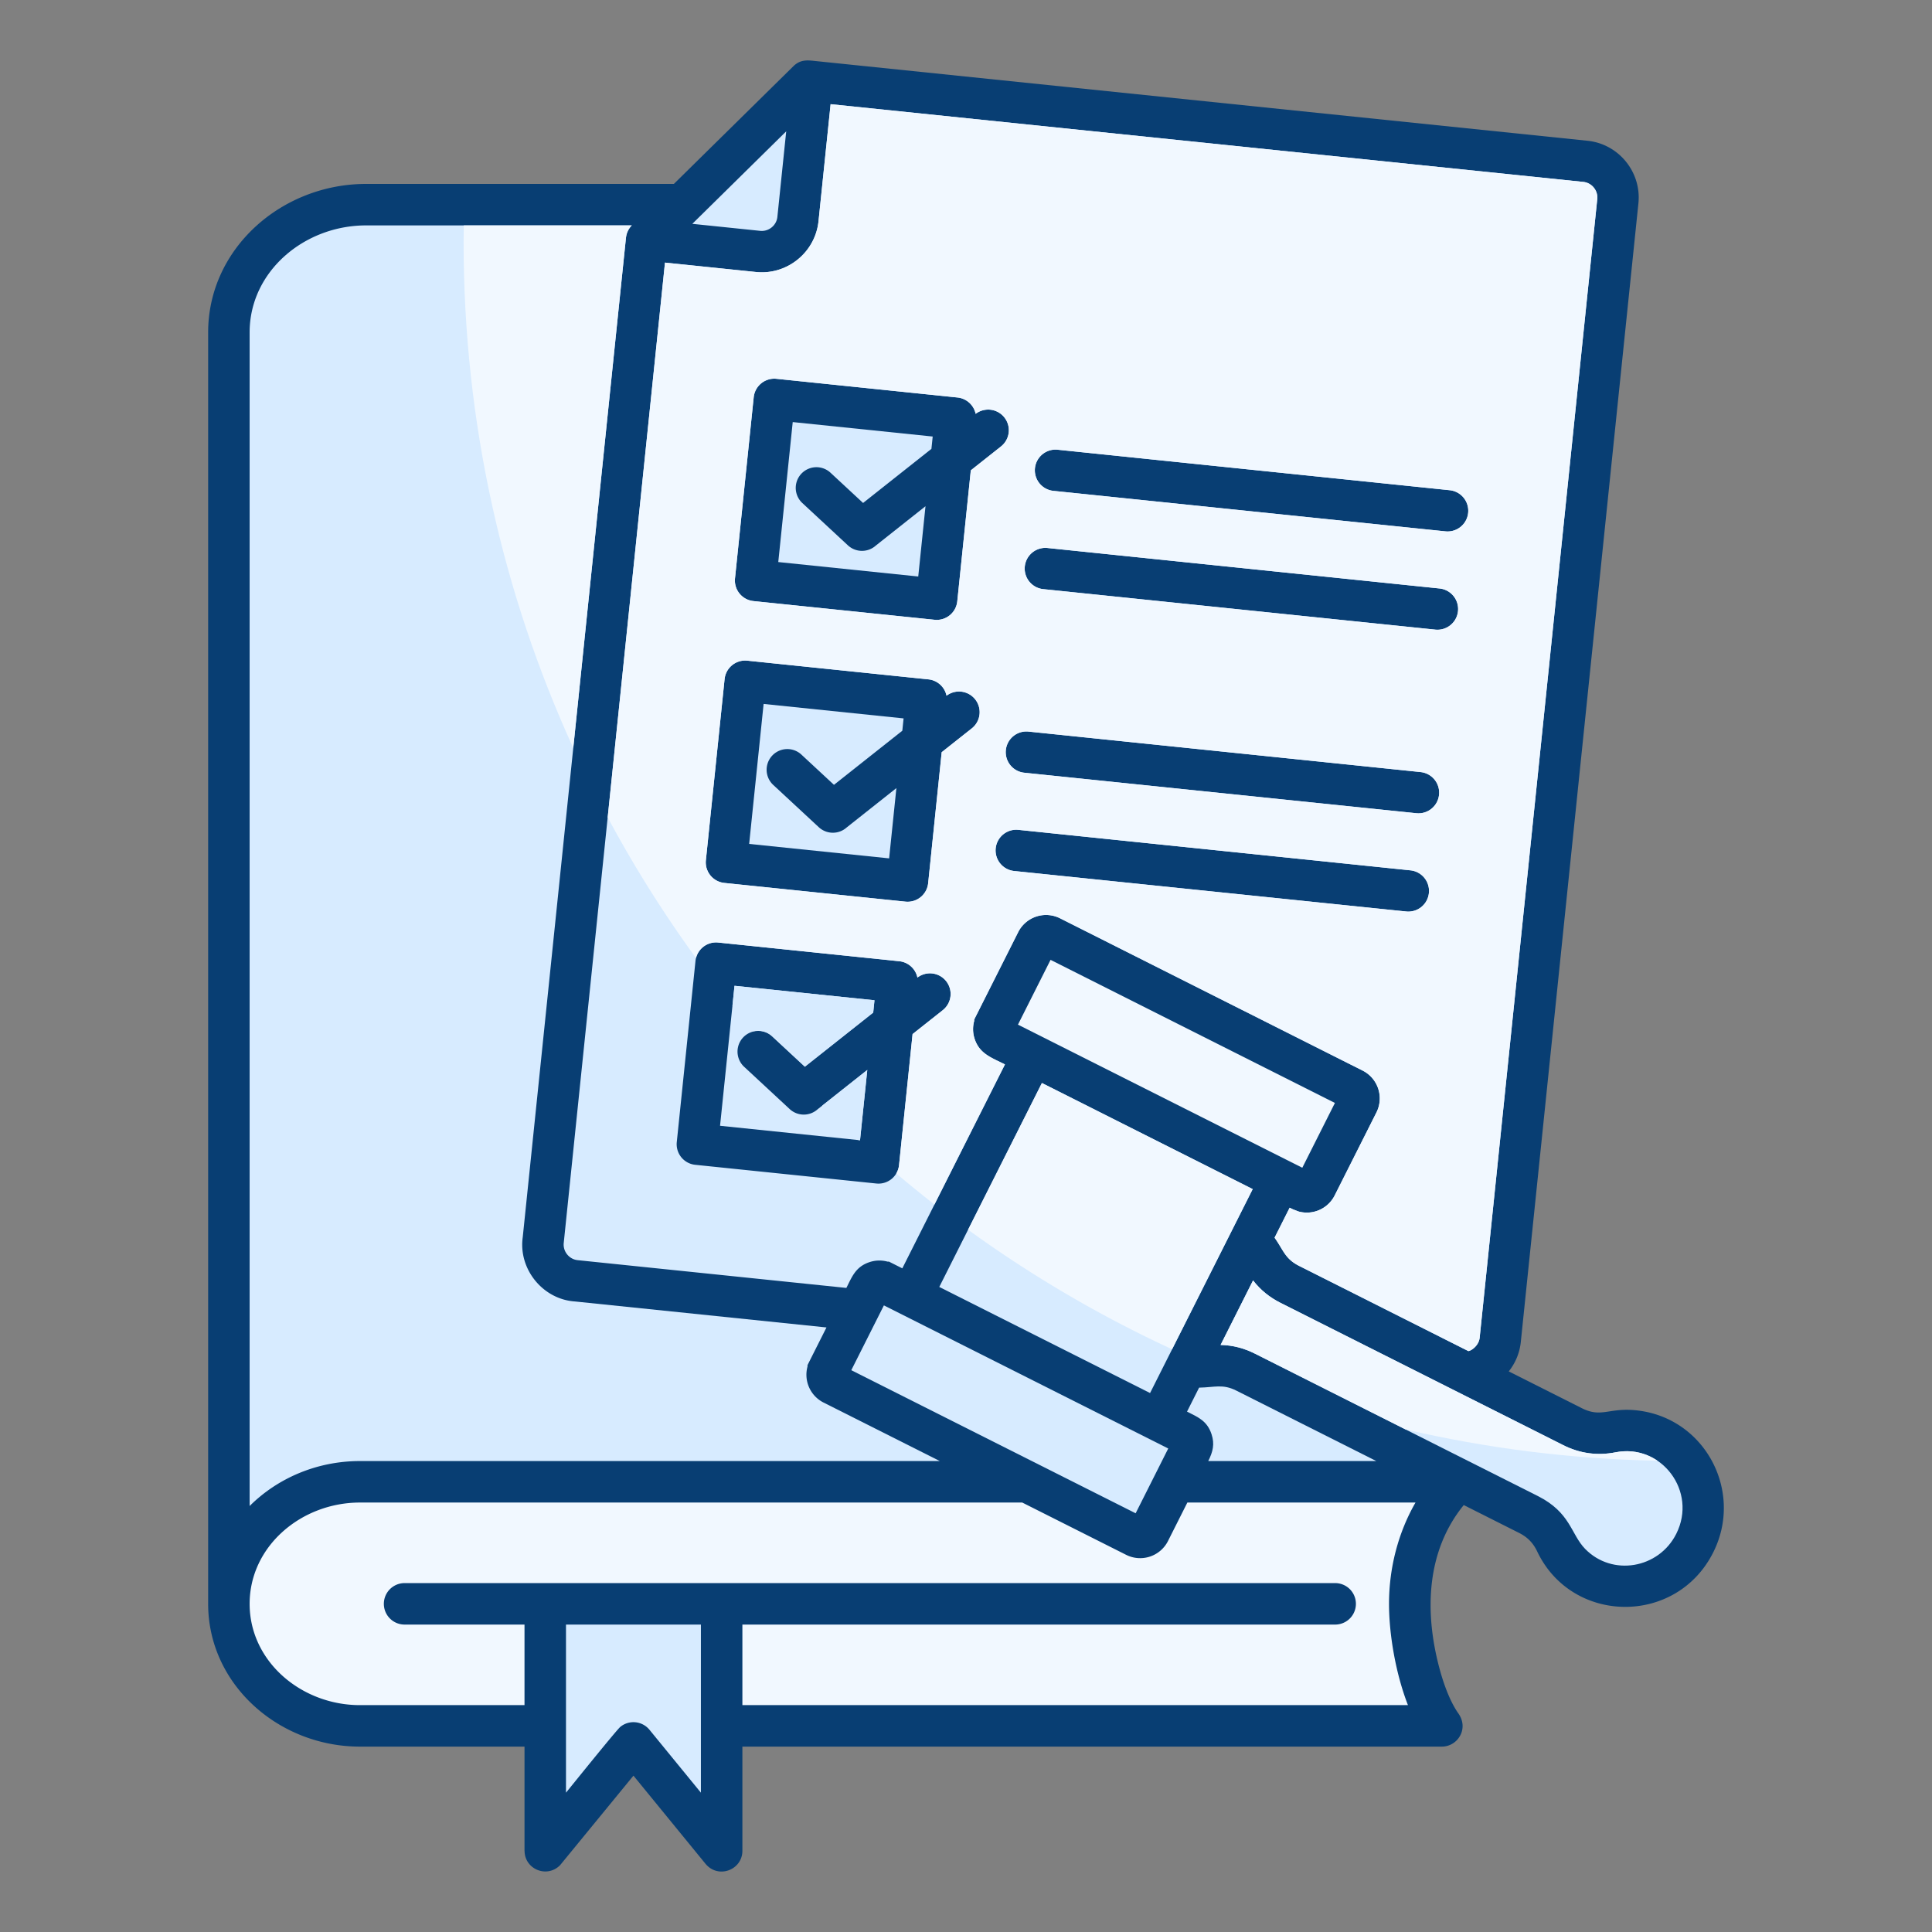 <svg xmlns="http://www.w3.org/2000/svg" id="regulatoryguidelines" viewBox="0 0 512 512">
  <rect x="0" y="0" width="512" height="512" fill="#808080" stroke="none"/>
  <path d="M387.909 398.858c-9.811 12.045-10.472 27.932-6.529 42.936 1.257 4.783 2.955 9.143 4.978 12.106 3.083 4.122-.026 8.972-4.258 8.972H196.74v27.61c0 5.119-6.521 7.584-9.88 3.315l-18.99-23.23-19.444 23.732c-3.521 3.541-9.406 1.03-9.409-3.817H139v-27.61H95.386c-21.509 0-40.224-16.466-40.224-37.837V88.085c0-22.223 19.469-39.342 41.84-39.342h81.585l31.65-31.177c1.802-1.774 3.588-1.639 5.626-1.418l204.848 21.155c8.281.855 14.338 8.314 13.485 16.581l-31.161 301.711a15.03 15.03 0 0 1-3.199 7.842l19.365 9.746c5.419 2.727 7.276-.422 15.302.674 17.632 2.408 27.541 21.61 19.512 37.563-9.791 19.454-37.439 19.08-46.642-.265-1.079-2.269-2.565-3.794-4.815-4.925l-14.65-7.373Z" stroke-width="0" fill-rule="evenodd" fill="#083e73" class="color005c8f svgShape"></path>
  <path d="M373.123 451.878c-3.201-8.214-5.019-18.614-5.019-26.844 0-9.528 2.438-18.888 7.018-26.844h-60.459l-5.123 10.179a8.264 8.264 0 0 1-11.121 3.667l-27.514-13.847H95.386c-15.497 0-29.231 11.551-29.231 26.844s13.735 26.844 29.231 26.844H139v-21.348h-31.779a5.496 5.496 0 0 1 0-10.992h246.612a5.496 5.496 0 0 1 0 10.992H196.741v21.348h176.383Z" fill="#f1f8ff" stroke-width="0" fill-rule="evenodd" class="colorf1f8ff svgShape"></path>
  <path d="m342.587 320.462-.814-.409-4.001 7.949c2.378 3.3 2.725 5.571 6.535 7.488l44.809 22.552c.499.046 2.774-1.252 3.012-3.563l31.161-301.711c.233-2.262-1.434-4.325-3.695-4.558L220.119 27.609l-3.201 30.99c-.855 8.281-8.31 14.339-16.58 13.485l-24.111-2.49-26.832 259.807c-.233 2.261 1.432 4.322 3.692 4.556l71.21 7.355c1.538-3.056 2.489-5.63 6.158-6.843a8.24 8.24 0 0 1 4.756-.125h.371l3.54 1.782 27.199-54.045c-3.591-1.808-6.726-2.81-8.03-6.755a8.24 8.24 0 0 1-.125-4.754v-.372l11.656-23.161a8.265 8.265 0 0 1 11.121-3.668l80.151 40.337a8.266 8.266 0 0 1 3.668 11.121l-11.055 21.966a8.265 8.265 0 0 1-9.554 4.269zm-73.898-89.645a5.482 5.482 0 0 1 1.116-10.906l104.048 10.746a5.482 5.482 0 0 1-1.116 10.906zm2.69-26.043a5.482 5.482 0 0 1 1.116-10.906l104.049 10.746a5.482 5.482 0 0 1-1.116 10.906zm5.024-48.654a5.482 5.482 0 0 1 1.116-10.906l104.048 10.746a5.482 5.482 0 0 1-1.116 10.906zm2.69-26.042a5.482 5.482 0 0 1 1.116-10.906l104.048 10.746a5.482 5.482 0 0 1-1.116 10.906zm-73.343-29.693 48 4.957a5.485 5.485 0 0 1 4.808 4.33 5.472 5.472 0 0 1 6.733 8.627l-8.019 6.35-3.584 34.706a5.48 5.48 0 0 1-6.011 4.895l-48-4.957a5.48 5.48 0 0 1-4.895-6.011l4.957-48a5.48 5.48 0 0 1 6.011-4.895Zm-7.715 74.697 48 4.957a5.48 5.48 0 0 1 4.808 4.33 5.472 5.472 0 0 1 6.732 8.627l-8.019 6.349-3.584 34.705a5.48 5.48 0 0 1-6.011 4.895l-48-4.957a5.48 5.48 0 0 1-4.895-6.011l4.957-48a5.48 5.48 0 0 1 6.011-4.895Zm-7.714 74.697 48 4.957a5.48 5.48 0 0 1 4.808 4.33 5.472 5.472 0 0 1 6.733 8.627l-8.019 6.349-3.584 34.705a5.48 5.48 0 0 1-6.011 4.895l-48-4.957a5.48 5.48 0 0 1-4.895-6.011l4.957-48a5.48 5.48 0 0 1 6.011-4.895" stroke-width="0" fill-rule="evenodd" fill="#d7ebff" class="colord7e9ff svgShape"></path>
  <path d="m342.587 320.462-.814-.409-4.001 7.949c2.378 3.3 2.725 5.571 6.535 7.488l44.809 22.552c.499.046 2.774-1.252 3.012-3.563l31.161-301.711c.233-2.262-1.434-4.325-3.695-4.558L220.119 27.609l-3.201 30.99c-.855 8.281-8.31 14.339-16.58 13.485l-24.111-2.49-15.184 147.021a323 323 0 0 0 23.403 37.275 5.484 5.484 0 0 1 5.874-4.111l48 4.957a5.48 5.48 0 0 1 4.808 4.33 5.472 5.472 0 0 1 6.733 8.627l-8.019 6.349-3.584 34.705a5.5 5.5 0 0 1-.737 2.237 323 323 0 0 0 10.117 8.218l18.683-37.123c-3.591-1.808-6.726-2.81-8.03-6.755a8.24 8.24 0 0 1-.125-4.754v-.372l11.656-23.161a8.265 8.265 0 0 1 11.121-3.668l80.151 40.337a8.266 8.266 0 0 1 3.668 11.121l-11.055 21.966a8.265 8.265 0 0 1-9.554 4.269l-1.567-.601Zm-73.898-89.645a5.482 5.482 0 0 1 1.116-10.906l104.048 10.746a5.482 5.482 0 0 1-1.116 10.906zm2.69-26.043a5.482 5.482 0 0 1 1.116-10.906l104.049 10.746a5.482 5.482 0 0 1-1.116 10.906zm5.024-48.654a5.482 5.482 0 0 1 1.116-10.906l104.048 10.746a5.482 5.482 0 0 1-1.116 10.906zm2.69-26.042a5.482 5.482 0 0 1 1.116-10.906l104.048 10.746a5.482 5.482 0 0 1-1.116 10.906zm-73.343-29.693 48 4.957a5.485 5.485 0 0 1 4.808 4.33 5.472 5.472 0 0 1 6.733 8.627l-8.019 6.35-3.584 34.706a5.48 5.48 0 0 1-6.011 4.895l-48-4.957a5.48 5.48 0 0 1-4.895-6.011l4.957-48a5.48 5.48 0 0 1 6.011-4.895Zm-7.715 74.697 48 4.957a5.48 5.48 0 0 1 4.808 4.33 5.472 5.472 0 0 1 6.732 8.627l-8.019 6.349-3.584 34.705a5.48 5.48 0 0 1-6.011 4.895l-48-4.957a5.48 5.48 0 0 1-4.895-6.011l4.957-48a5.48 5.48 0 0 1 6.011-4.895Z" fill="#f1f8ff" stroke-width="0" fill-rule="evenodd" class="colorf1f8ff svgShape"></path>
  <path d="m248.917 341.055 27.199-54.045 55.863 28.115-27.2 54.044z" stroke-width="0" fill="#d7ebff" class="colord7e9ff svgShape"></path>
  <path d="m331.979 315.123-55.863-28.114-19.567 38.879a323 323 0 0 0 54.068 31.681z" fill="#f1f8ff" stroke-width="0" fill-rule="evenodd" class="colorf1f8ff svgShape"></path>
  <path d="M302.154 239.736h19.222v84.361h-19.222z" transform="rotate(-63.285 311.766 281.916)" fill="#f1f8ff" stroke-width="0" class="colorf1f8ff svgShape"></path>
  <path d="m249.063 387.197-30.795-15.498a8.26 8.26 0 0 1-4.269-9.556v-.371l5.025-9.985-66.66-6.885c-8.517-.564-15.019-8.592-13.832-17.035l27.353-264.849c.136-1.246.658-2.39 1.543-3.283H97.002c-16.358 0-30.848 12.204-30.848 28.349v311.027c7.378-7.36 17.815-11.915 29.231-11.915h153.677Z" stroke-width="0" fill-rule="evenodd" fill="#d7ebff" class="colord7e9ff svgShape"></path>
  <path d="m151.921 198.228 13.964-135.21c.136-1.246.658-2.39 1.543-3.283h-44.513c-.02 1.475-.056 2.946-.056 4.425 0 47.831 10.406 93.228 29.062 134.068" fill="#f1f8ff" stroke-width="0" fill-rule="evenodd" class="colorf1f8ff svgShape"></path>
  <path d="M314.574 374.097c2.913 1.466 5.321 2.423 6.498 5.984.866 2.621.37 4.639-.876 7.115h44.544l-37.074-18.659c-3.681-1.852-5.722-.863-9.892-.8l-3.2 6.359Z" stroke-width="0" fill-rule="evenodd" fill="#d7ebff" class="colord7e9ff svgShape"></path>
  <path d="m225.6 363.115 8.641-17.172 75.356 37.925-8.642 17.171z" stroke-width="0" fill="#d7ebff" class="colord7e9ff svgShape"></path>
  <path d="M323.467 356.427c3.206.062 6.202.844 9.136 2.321l74.894 37.692c8.788 4.422 8.764 10.129 12.585 14.038 7.205 7.371 19.51 5.212 24.144-3.995 5.675-11.275-3.967-23.988-16.081-21.606-4.824.948-9.481.311-13.881-1.904l-74.895-37.693c-2.919-1.469-5.338-3.419-7.294-5.959z" stroke-width="0" fill-rule="evenodd" fill="#d7ebff" class="colord7e9ff svgShape"></path>
  <path d="M323.467 356.427c3.206.062 6.202.844 9.136 2.321l39.856 20.059c21.52 5.003 43.867 7.843 66.799 8.306-3.061-2.086-6.94-3.057-11.113-2.236-4.824.948-9.481.311-13.881-1.904l-74.895-37.693c-2.919-1.469-5.338-3.419-7.294-5.959z" fill="#f1f8ff" stroke-width="0" fill-rule="evenodd" class="colorf1f8ff svgShape"></path>
  <path d="M149.992 430.531v44.549c1.812-2.217 13.412-16.634 14.4-17.443a5.49 5.49 0 0 1 7.729.773l13.627 16.669v-44.548zM184.958 57.854l-1.487 1.465 17.985 1.858c2.263.234 4.324-1.433 4.557-3.695l2.342-22.675zM231.747 265.079l-37.095-3.831-3.831 37.095 37.095 3.831 1.924-18.627-13.156 10.417a5.486 5.486 0 0 1-7.414-.053l-12.118-11.248a5.484 5.484 0 0 1 7.471-8.029l8.675 8.052 18.112-14.34.337-3.265Z" stroke-width="0" fill-rule="evenodd" fill="#d7ebff" class="colord7e9ff svgShape"></path>
  <path d="m231.747 265.079-37.095-3.831-.544 5.268a327 327 0 0 0 5.604 6.776 5.48 5.48 0 0 1 4.911 1.342l8.675 8.052 18.112-14.34.337-3.265Zm-4.29 37.048.459.047 1.924-18.627-11.938 9.452a325 325 0 0 0 9.555 9.128M239.461 190.382l-37.095-3.831-3.831 37.095 37.095 3.831 1.924-18.627-13.156 10.417a5.486 5.486 0 0 1-7.414-.053l-12.118-11.248a5.484 5.484 0 0 1 7.471-8.029l8.675 8.052 18.112-14.341.337-3.265ZM247.176 115.685l-37.095-3.831-3.831 37.095 37.095 3.831 1.924-18.628-13.156 10.417a5.486 5.486 0 0 1-7.414-.053l-12.118-11.248a5.484 5.484 0 0 1 7.471-8.029l8.675 8.052 18.112-14.341z" stroke-width="0" fill-rule="evenodd" fill="#d7ebff" class="colord7e9ff svgShape"></path>
</svg>

